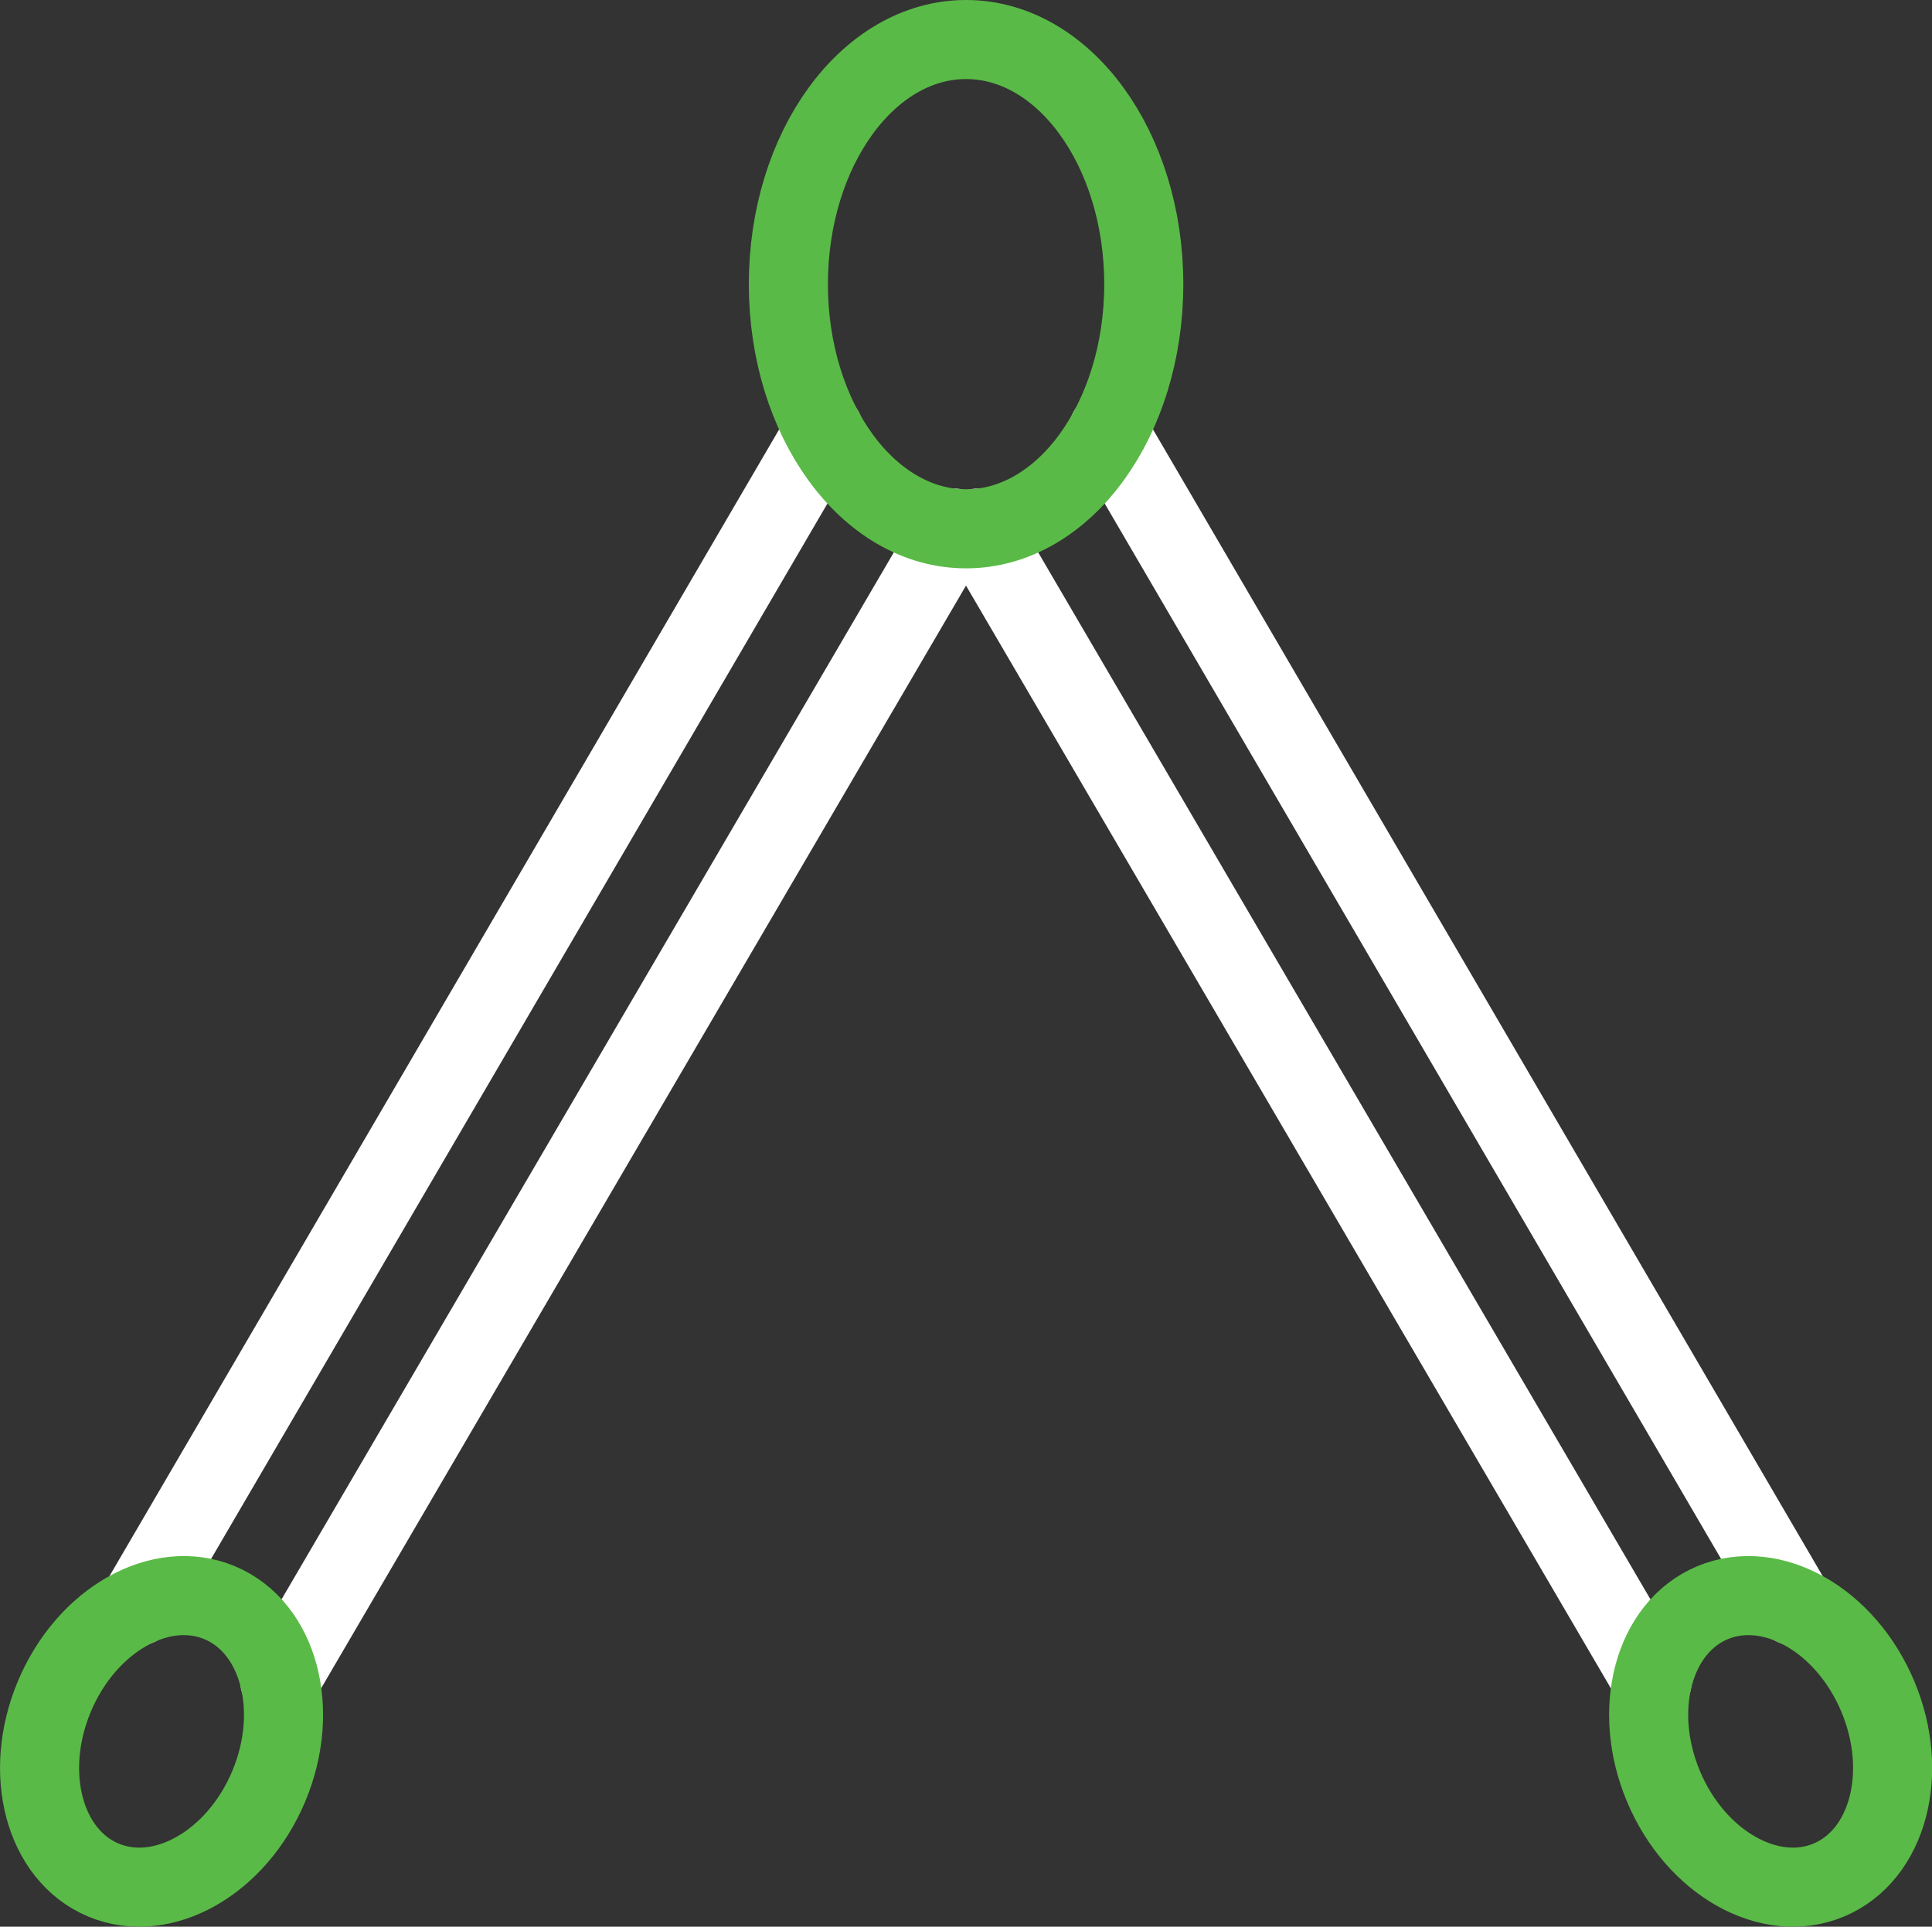 <?xml version="1.0" encoding="UTF-8"?>
<svg id="Layer_2" data-name="Layer 2" xmlns="http://www.w3.org/2000/svg" viewBox="0 0 129.49 129.16">
  <rect x="0" y="0" width="129.49" height="129.16" fill="#333333" stroke="none"/>
  <defs>
    <style>
      .cls-1 {
        stroke: #fff;
      }

      .cls-1, .cls-2 {
        fill: none;
        stroke-linecap: round;
        stroke-linejoin: round;
        stroke-width: 5.3px;
      }

      .cls-2 {
        stroke: #5aba47;
      }
    </style>
  </defs>
  <g id="Layer_1-2" data-name="Layer 1">
    <line class="cls-1" x1="65.56" y1="35.4" x2="110.74" y2="112.67"/>
    <line class="cls-1" x1="74.27" y1="28.89" x2="120.27" y2="107.67"/>
    <line class="cls-1" x1="63.93" y1="35.4" x2="18.75" y2="112.67"/>
    <line class="cls-1" x1="55.23" y1="28.89" x2="9.23" y2="107.67"/>
    <ellipse class="cls-2" cx="64.75" cy="19.05" rx="11.91" ry="16.4"/>
    <ellipse class="cls-2" cx="118.67" cy="116.74" rx="7.79" ry="10.08" transform="translate(-35.94 55.05) rotate(-22.78)"/>
    <ellipse class="cls-2" cx="10.83" cy="116.74" rx="10.08" ry="7.79" transform="translate(-101 81.52) rotate(-67.22)"/>
  </g>
</svg>